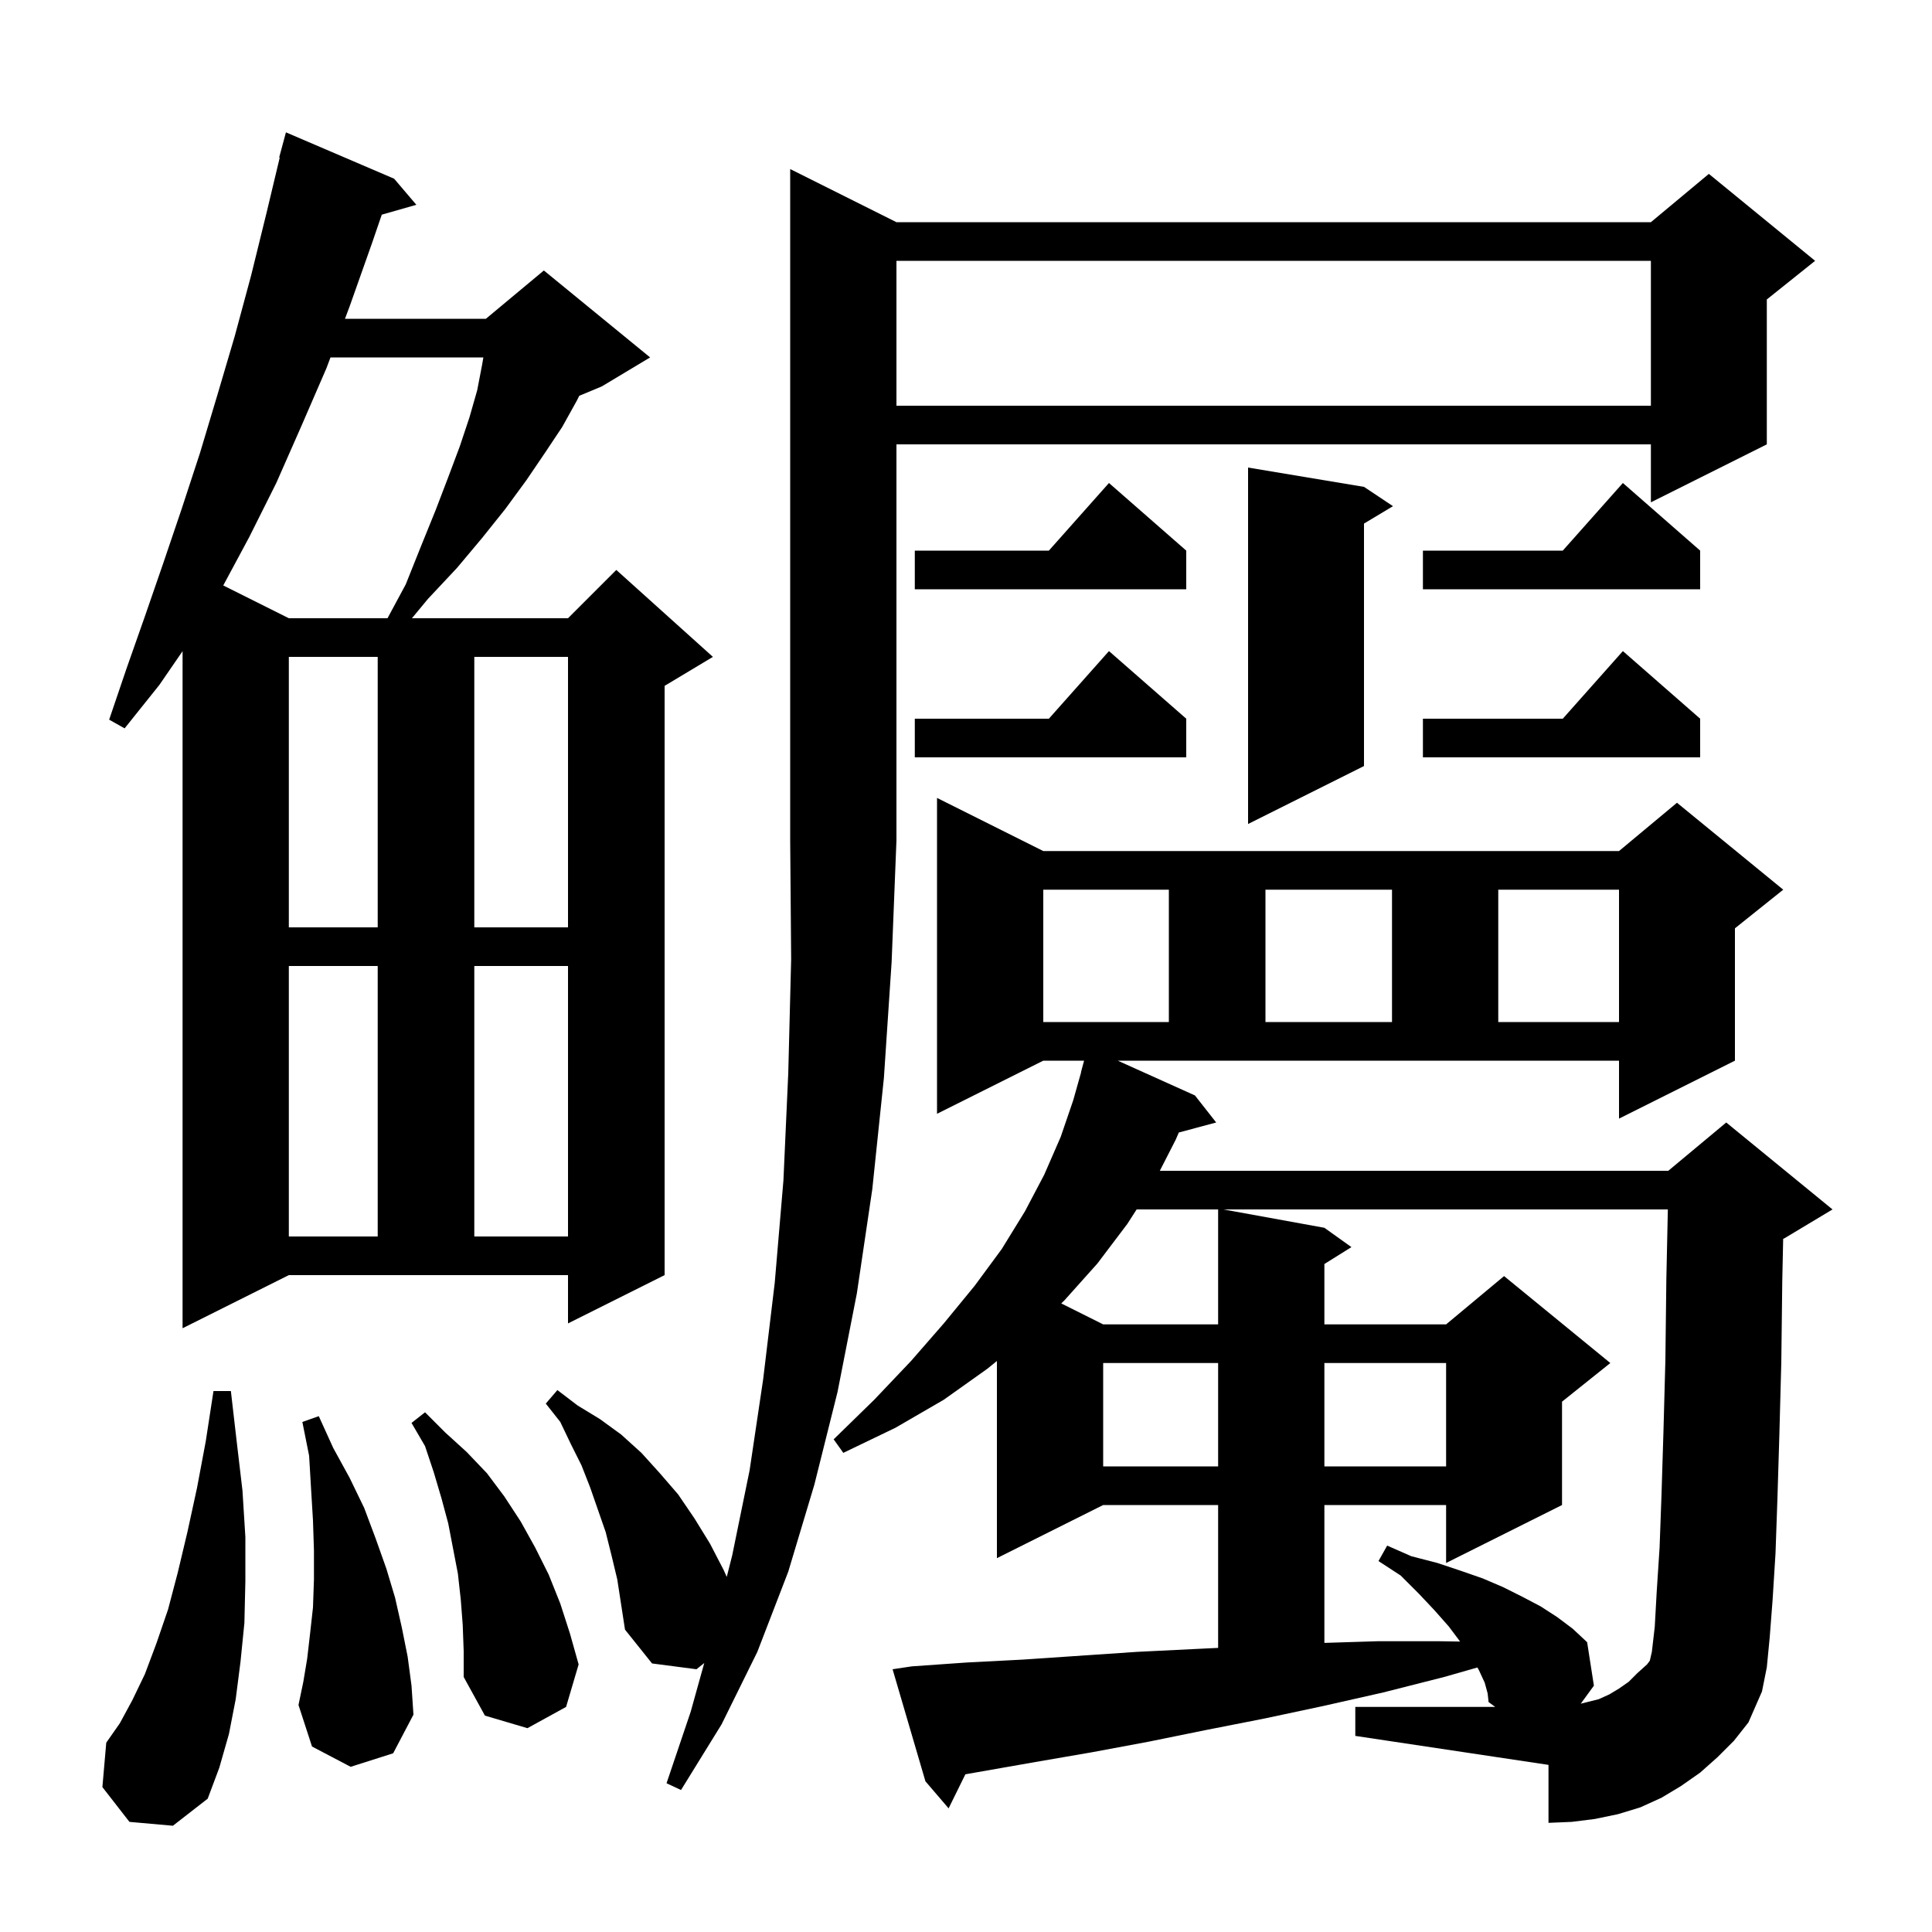 <svg xmlns="http://www.w3.org/2000/svg" xmlns:xlink="http://www.w3.org/1999/xlink" version="1.1" baseProfile="full" viewBox="0 0 200 200" width="200" height="200"><g fill="currentColor"><path d="M 123.7 113.4 L 125.9 116.2 L 122.032 117.236 L 121.7 118.0 L 120.064 121.2 L 172.7 121.2 L 178.7 116.2 L 189.7 125.2 L 184.7 128.2 L 184.593 128.245 L 184.5 132.6 L 184.4 141.0 L 184.2 148.5 L 184.0 155.1 L 183.8 160.8 L 183.5 165.6 L 183.2 169.5 L 182.9 172.6 L 182.4 175.1 L 181.0 178.3 L 179.5 180.2 L 177.8 181.9 L 176.0 183.5 L 174.0 184.9 L 172.0 186.1 L 169.8 187.1 L 167.5 187.8 L 165.1 188.3 L 162.7 188.6 L 160.3 188.7 L 160.3 182.7 L 140.3 179.7 L 140.3 176.7 L 154.785 176.7 L 154.1 176.2 L 154.0 175.3 L 153.7 174.2 L 153.1 172.9 L 152.939 172.618 L 149.5 173.6 L 143.2 175.2 L 137.0 176.6 L 130.9 177.9 L 124.8 179.1 L 118.9 180.3 L 113.0 181.4 L 107.2 182.4 L 99.936 183.674 L 98.2 187.2 L 95.8 184.4 L 92.4 172.8 L 94.4 172.5 L 100.1 172.1 L 105.9 171.8 L 117.7 171.0 L 123.8 170.7 L 126.1 170.589 L 126.1 155.8 L 114.2 155.8 L 103.2 161.3 L 103.2 140.89 L 102.2 141.7 L 97.7 144.9 L 92.7 147.8 L 87.3 150.4 L 86.3 149.0 L 90.5 144.9 L 94.3 140.9 L 97.7 137.0 L 100.9 133.1 L 103.7 129.3 L 106.1 125.4 L 108.1 121.6 L 109.8 117.7 L 111.1 113.9 L 111.917 111.003 L 111.9 111.0 L 112.223 109.8 L 108.0 109.8 L 97.0 115.3 L 97.0 82.6 L 108.0 88.1 L 167.6 88.1 L 173.6 83.1 L 184.6 92.1 L 179.6 96.1 L 179.6 109.8 L 167.6 115.8 L 167.6 109.8 L 115.708 109.8 Z M 13.4 188.6 L 10.6 185.0 L 11.0 180.4 L 12.4 178.4 L 13.7 176.0 L 15.0 173.3 L 16.2 170.1 L 17.4 166.6 L 18.4 162.8 L 19.4 158.6 L 20.4 154.0 L 21.3 149.2 L 22.1 144.0 L 23.9 144.0 L 24.5 149.2 L 25.1 154.3 L 25.4 159.1 L 25.4 163.7 L 25.3 168.0 L 24.9 172.0 L 24.4 175.9 L 23.7 179.5 L 22.7 183.0 L 21.5 186.2 L 17.9 189.0 Z M 63.3 161.0 L 62.7 158.6 L 61.1 154.0 L 60.2 151.7 L 59.1 149.5 L 58.0 147.2 L 56.5 145.3 L 57.7 143.9 L 59.8 145.5 L 62.1 146.9 L 64.3 148.5 L 66.4 150.4 L 68.3 152.5 L 70.2 154.7 L 71.9 157.2 L 73.5 159.8 L 74.9 162.5 L 75.233 163.242 L 75.8 161.0 L 77.6 152.2 L 79.0 142.8 L 80.2 132.8 L 81.1 122.2 L 81.6 111.1 L 81.9 99.3 L 81.8 87.0 L 81.8 17.5 L 92.8 23.0 L 170.9 23.0 L 176.9 18.0 L 187.9 27.0 L 182.9 31.0 L 182.9 46.0 L 170.9 52.0 L 170.9 46.0 L 92.8 46.0 L 92.8 87.0 L 92.3 99.6 L 91.5 111.6 L 90.3 123.1 L 88.7 133.9 L 86.7 144.1 L 84.3 153.7 L 81.6 162.7 L 78.4 171.0 L 74.7 178.5 L 70.5 185.3 L 69.0 184.6 L 71.5 177.2 L 72.905 172.156 L 72.1 172.8 L 67.5 172.2 L 64.7 168.7 L 63.9 163.5 Z M 47.9 168.2 L 47.7 165.6 L 47.4 162.9 L 46.4 157.7 L 45.7 155.1 L 44.9 152.4 L 44.0 149.7 L 42.6 147.3 L 44.0 146.2 L 46.1 148.3 L 48.3 150.3 L 50.4 152.5 L 52.2 154.9 L 53.9 157.5 L 55.4 160.2 L 56.8 163.0 L 58.0 166.0 L 59.0 169.1 L 59.9 172.3 L 58.6 176.7 L 54.6 178.9 L 50.2 177.6 L 48.0 173.6 L 48.0 170.9 Z M 36.3 182.9 L 32.3 180.8 L 30.9 176.5 L 31.4 174.1 L 31.8 171.7 L 32.1 169.1 L 32.4 166.4 L 32.5 163.5 L 32.5 160.5 L 32.4 157.4 L 32.2 154.1 L 32.0 150.7 L 31.3 147.2 L 33.0 146.6 L 34.5 149.9 L 36.2 153.0 L 37.7 156.1 L 38.9 159.3 L 40.0 162.4 L 40.9 165.4 L 41.6 168.5 L 42.2 171.5 L 42.6 174.5 L 42.8 177.5 L 40.7 181.5 Z M 126.65 125.2 L 137.1 127.1 L 139.9 129.1 L 137.1 130.85 L 137.1 137.1 L 149.7 137.1 L 155.7 132.1 L 166.7 141.1 L 161.7 145.1 L 161.7 155.8 L 149.7 161.8 L 149.7 155.8 L 137.1 155.8 L 137.1 170.072 L 142.6 169.9 L 149.0 169.9 L 151.149 169.933 L 150.0 168.4 L 148.5 166.7 L 146.9 165.0 L 145.0 163.1 L 142.7 161.6 L 143.6 160.0 L 146.1 161.1 L 148.8 161.8 L 151.2 162.6 L 153.5 163.4 L 155.6 164.3 L 157.6 165.3 L 159.5 166.3 L 161.2 167.4 L 162.8 168.6 L 164.3 170.0 L 165.0 174.5 L 163.639 176.365 L 165.5 175.9 L 166.6 175.4 L 167.6 174.8 L 168.6 174.1 L 169.5 173.2 L 170.5 172.3 L 170.789 171.915 L 171.0 171.0 L 171.3 168.4 L 171.5 164.8 L 171.8 160.2 L 172.0 154.7 L 172.2 148.2 L 172.4 140.8 L 172.5 132.4 L 172.655 125.2 Z M 114.2 141.1 L 114.2 151.8 L 126.1 151.8 L 126.1 141.1 Z M 137.1 141.1 L 137.1 151.8 L 149.7 151.8 L 149.7 141.1 Z M 18.9 137.5 L 18.9 67.409 L 16.5 70.9 L 12.9 75.4 L 11.3 74.5 L 13.1 69.2 L 15.0 63.8 L 16.9 58.3 L 18.8 52.7 L 20.7 46.9 L 22.5 40.9 L 24.3 34.8 L 26.0 28.5 L 27.6 22.0 L 28.959 16.311 L 28.9 16.3 L 29.6 13.7 L 40.8 18.5 L 43.1 21.2 L 39.522 22.222 L 38.5 25.2 L 36.2 31.7 L 35.712 33.0 L 50.3 33.0 L 56.3 28.0 L 67.3 37.0 L 62.3 40.0 L 59.963 40.974 L 59.7 41.5 L 58.2 44.2 L 56.4 46.9 L 54.5 49.7 L 52.3 52.7 L 49.9 55.7 L 47.3 58.8 L 44.3 62.0 L 42.643 64.0 L 58.8 64.0 L 63.8 59.0 L 73.8 68.0 L 68.8 71.0 L 68.8 132.0 L 58.8 137.0 L 58.8 132.0 L 29.9 132.0 Z M 117.664 125.2 L 116.7 126.7 L 113.6 130.8 L 110.2 134.6 L 109.861 134.93 L 114.2 137.1 L 126.1 137.1 L 126.1 125.2 Z M 29.9 100.0 L 29.9 128.0 L 39.1 128.0 L 39.1 100.0 Z M 49.1 100.0 L 49.1 128.0 L 58.8 128.0 L 58.8 100.0 Z M 108.0 92.1 L 108.0 105.8 L 121.0 105.8 L 121.0 92.1 Z M 131.0 92.1 L 131.0 105.8 L 144.1 105.8 L 144.1 92.1 Z M 155.1 92.1 L 155.1 105.8 L 167.6 105.8 L 167.6 92.1 Z M 29.9 68.0 L 29.9 96.0 L 39.1 96.0 L 39.1 68.0 Z M 49.1 68.0 L 49.1 96.0 L 58.8 96.0 L 58.8 68.0 Z M 141.2 50.4 L 144.2 52.4 L 141.2 54.2 L 141.2 79.3 L 129.2 85.3 L 129.2 48.4 Z M 176.0 74.4 L 176.0 78.4 L 147.3 78.4 L 147.3 74.4 L 161.778 74.4 L 168.0 67.4 Z M 122.8 74.4 L 122.8 78.4 L 94.7 78.4 L 94.7 74.4 L 108.578 74.4 L 114.8 67.4 Z M 34.212 37.0 L 33.8 38.1 L 31.2 44.1 L 28.6 50.0 L 25.8 55.6 L 23.112 60.606 L 29.9 64.0 L 40.115 64.0 L 42.0 60.5 L 43.6 56.5 L 45.1 52.8 L 46.4 49.4 L 47.6 46.2 L 48.6 43.2 L 49.4 40.4 L 49.9 37.8 L 50.039 37.0 Z M 176.0 57.0 L 176.0 61.0 L 147.3 61.0 L 147.3 57.0 L 161.778 57.0 L 168.0 50.0 Z M 122.8 57.0 L 122.8 61.0 L 94.7 61.0 L 94.7 57.0 L 108.578 57.0 L 114.8 50.0 Z M 92.8 27.0 L 92.8 42.0 L 170.9 42.0 L 170.9 27.0 Z "/></g></svg>